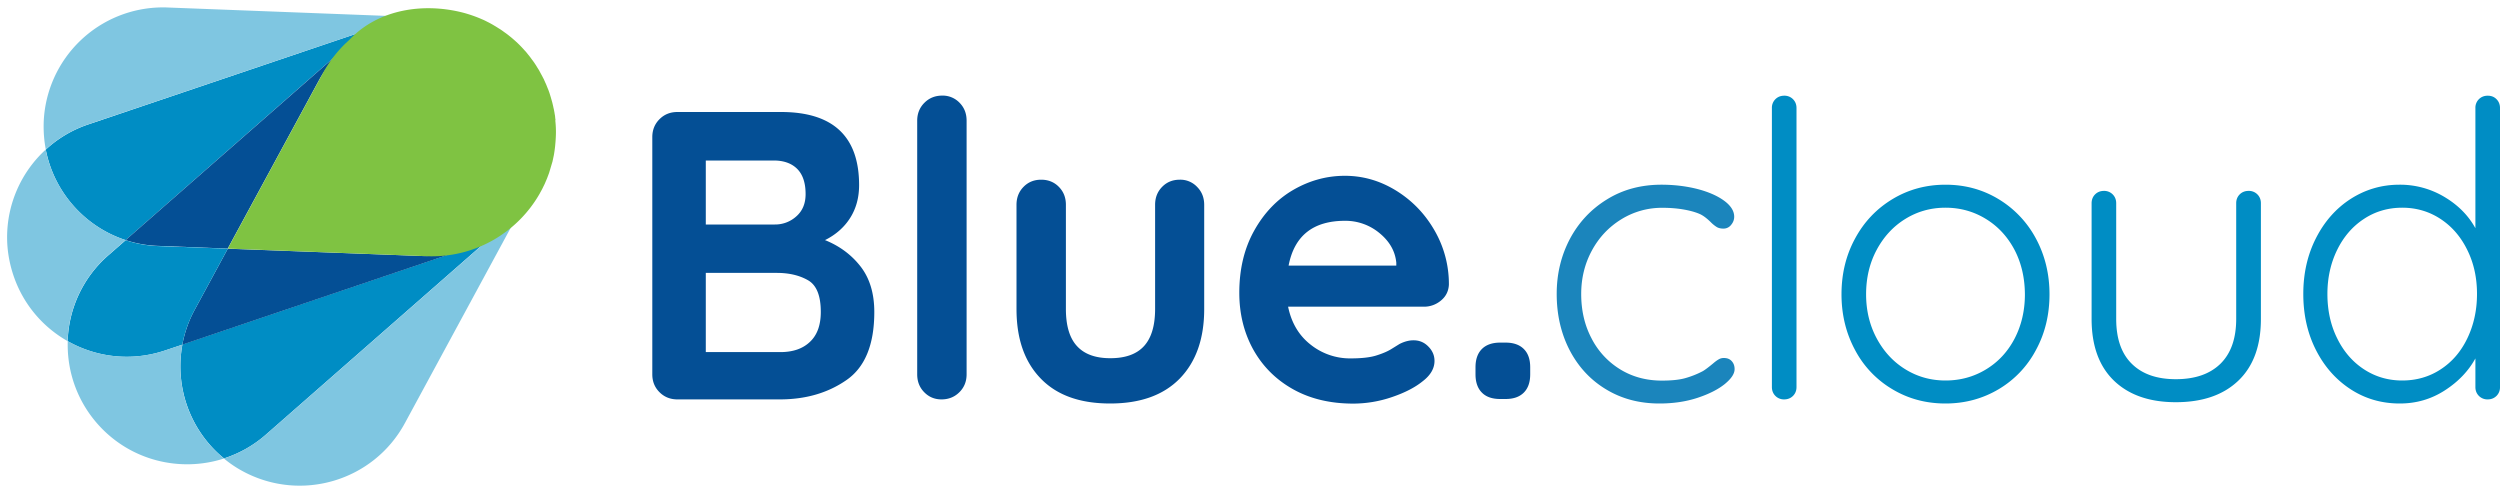 <svg xmlns="http://www.w3.org/2000/svg" viewBox="0 0 250 48.57"  xmlns:v="https://vecta.io/nano"><path d="M86.05 26.64c.92 1.18 1.38 2.7 1.38 4.56 0 3.26-.93 5.53-2.79 6.81-1.86 1.29-4.08 1.93-6.66 1.93H67.74c-.71 0-1.31-.24-1.79-.72s-.72-1.07-.72-1.79V13.71c0-.71.24-1.31.72-1.79s1.07-.72 1.79-.72H78.1c5.2 0 7.81 2.44 7.81 7.31 0 1.23-.29 2.32-.88 3.26s-1.43 1.69-2.53 2.24c1.44.58 2.63 1.45 3.55 2.63zm-6.33-9.75c-.56-.56-1.35-.84-2.36-.84h-6.78v6.4h6.9a3.15 3.15 0 0 0 2.16-.82c.62-.55.92-1.29.92-2.22 0-1.12-.28-1.96-.84-2.52zm1.27 17.3c.73-.68 1.09-1.68 1.09-3 0-1.61-.42-2.67-1.27-3.16s-1.89-.74-3.12-.74h-7.11v7.92h7.4c1.28.01 2.29-.33 3.01-1.02zm14.95 5.03c-.48.48-1.08.72-1.79.72-.69 0-1.26-.24-1.73-.72s-.7-1.07-.7-1.79V12.07c0-.71.24-1.31.72-1.79s1.07-.72 1.79-.72a2.33 2.33 0 0 1 1.73.72c.47.48.7 1.07.7 1.79v25.36c0 .72-.24 1.31-.72 1.79zm23.78-20.52c.47.48.7 1.07.7 1.79v10.42c0 2.96-.82 5.27-2.44 6.94-1.63 1.67-3.95 2.5-6.97 2.5s-5.33-.83-6.94-2.5c-1.62-1.67-2.42-3.98-2.42-6.94V20.48c0-.71.23-1.31.7-1.79s1.05-.72 1.77-.72c.71 0 1.3.24 1.77.72s.7 1.07.7 1.79V30.9c0 1.67.37 2.91 1.11 3.71.74.81 1.85 1.21 3.33 1.21 1.51 0 2.63-.4 3.37-1.21s1.11-2.05 1.11-3.71V20.48c0-.71.23-1.31.7-1.79s1.05-.72 1.77-.72a2.3 2.3 0 0 1 1.74.73zm24.38 11.35a2.62 2.62 0 0 1-1.73.62h-13.56c.33 1.61 1.08 2.88 2.26 3.8a6.31 6.31 0 0 0 3.99 1.37c1.12 0 2-.1 2.63-.31.63-.2 1.13-.42 1.5-.66l.76-.47c.49-.25.96-.37 1.4-.37.58 0 1.07.2 1.48.62.41.41.62.89.62 1.44 0 .74-.38 1.41-1.15 2.01-.77.63-1.79 1.16-3.08 1.6a12.01 12.01 0 0 1-3.9.66c-2.3 0-4.31-.48-6.02-1.44s-3.03-2.28-3.97-3.96c-.93-1.68-1.4-3.58-1.4-5.68 0-2.35.49-4.42 1.48-6.2s2.29-3.14 3.9-4.08c1.62-.94 3.34-1.42 5.18-1.42 1.81 0 3.51.49 5.12 1.48 1.6.99 2.88 2.31 3.84 3.98a10.7 10.7 0 0 1 1.44 5.42c-.03.64-.29 1.18-.79 1.59zm-15.24-3.49h10.77v-.29c-.11-1.15-.67-2.13-1.68-2.96a5.32 5.32 0 0 0-3.45-1.23c-3.19 0-5.07 1.5-5.64 4.48zm19.33 12.7c-.42-.42-.64-1.03-.64-1.83v-.7c0-.79.21-1.4.64-1.83.42-.42 1.03-.64 1.83-.64h.53c.79 0 1.4.21 1.83.64s.64 1.03.64 1.83v.7c0 .79-.21 1.4-.64 1.83s-1.03.64-1.83.64h-.53c-.8 0-1.41-.21-1.83-.64z" fill="#044f95"/><path d="M169.74 18.9c1.11.29 2 .68 2.67 1.17s1.01 1.03 1.01 1.6c0 .3-.1.57-.31.82a.95.95 0 0 1-.76.37c-.27 0-.5-.05-.68-.16a3.32 3.32 0 0 1-.6-.49c-.36-.35-.7-.62-1.03-.78-.41-.19-.95-.35-1.62-.47s-1.39-.18-2.16-.18a7.7 7.7 0 0 0-4.13 1.15c-1.25.77-2.23 1.81-2.94 3.12s-1.07 2.76-1.07 4.35c0 1.64.34 3.12 1.03 4.43a7.78 7.78 0 0 0 2.86 3.1c1.22.75 2.61 1.13 4.17 1.13.99 0 1.77-.08 2.36-.25a8.88 8.88 0 0 0 1.75-.7c.19-.11.52-.35.99-.74.22-.19.41-.33.58-.43a.98.98 0 0 1 .53-.14c.33 0 .59.1.78.31s.29.47.29.8c0 .47-.33.96-.99 1.5-.66.53-1.56.99-2.71 1.37s-2.42.57-3.82.57c-2 0-3.78-.47-5.34-1.42-1.56-.94-2.77-2.25-3.64-3.92-.86-1.67-1.29-3.54-1.29-5.62 0-2 .44-3.82 1.31-5.48.88-1.66 2.11-2.98 3.7-3.96 1.59-.99 3.41-1.48 5.47-1.48 1.28 0 2.48.15 3.59.43z" fill="#1b85bc"/><path d="M179.3 39.59c-.23.23-.53.35-.88.35a1.19 1.19 0 0 1-.88-.35c-.23-.23-.35-.53-.35-.88V10.8a1.19 1.19 0 0 1 .35-.88c.23-.23.53-.35.88-.35a1.19 1.19 0 0 1 .88.35c.23.23.35.53.35.88v27.91c0 .35-.12.65-.35.88zm24.29-4.58a9.94 9.94 0 0 1-3.74 3.92c-1.59.94-3.36 1.42-5.3 1.42-1.95 0-3.71-.47-5.3-1.42a9.94 9.94 0 0 1-3.74-3.92c-.9-1.67-1.36-3.53-1.36-5.58s.45-3.91 1.36-5.58c.9-1.67 2.15-2.98 3.74-3.94s3.36-1.44 5.3-1.44c1.95 0 3.71.48 5.3 1.44a10.2 10.2 0 0 1 3.74 3.94c.9 1.67 1.36 3.53 1.36 5.58s-.45 3.91-1.36 5.58zM201.46 25c-.69-1.31-1.64-2.35-2.86-3.1s-2.57-1.13-4.05-1.13-2.82.38-4.03 1.13-2.16 1.79-2.86 3.1-1.05 2.79-1.05 4.43c0 1.61.35 3.08 1.05 4.39s1.65 2.35 2.86 3.1 2.55 1.13 4.03 1.13 2.83-.37 4.05-1.11 2.17-1.76 2.86-3.08c.68-1.31 1.03-2.79 1.03-4.43-.01-1.64-.35-3.12-1.03-4.43zm24.28-5.56c.23.23.35.53.35.88v11.57c0 2.68-.75 4.74-2.26 6.18s-3.59 2.15-6.25 2.15c-2.63 0-4.69-.72-6.18-2.15-1.49-1.44-2.24-3.49-2.24-6.18V20.32c0-.35.12-.65.35-.88s.53-.35.88-.35a1.19 1.19 0 0 1 .88.35c.23.23.35.53.35.88v11.57c0 1.97.52 3.47 1.56 4.49 1.04 1.03 2.51 1.54 4.4 1.54 1.92 0 3.4-.51 4.46-1.54 1.05-1.03 1.58-2.52 1.58-4.49V20.32c0-.35.12-.65.35-.88s.53-.35.88-.35a1.19 1.19 0 0 1 .89.35zm23.91-9.52c.23.23.35.53.35.88v27.91a1.19 1.19 0 0 1-.35.88c-.23.23-.53.35-.88.35a1.19 1.19 0 0 1-.88-.35c-.23-.23-.35-.53-.35-.88v-2.87c-.69 1.26-1.71 2.33-3.06 3.2-1.36.88-2.86 1.31-4.5 1.31-1.81 0-3.45-.47-4.91-1.42s-2.62-2.25-3.47-3.92-1.27-3.54-1.27-5.62c0-2.05.42-3.91 1.27-5.58s2.01-2.98 3.47-3.92c1.47-.94 3.09-1.42 4.87-1.42a8.63 8.63 0 0 1 4.48 1.21c1.37.81 2.41 1.85 3.12 3.14V10.8a1.19 1.19 0 0 1 .35-.88c.23-.23.53-.35.88-.35s.65.11.88.35zm-5.59 27.02c1.14-.74 2.03-1.77 2.67-3.1s.97-2.81.97-4.45c0-1.61-.32-3.08-.97-4.39-.64-1.31-1.53-2.35-2.67-3.1s-2.42-1.13-3.84-1.13-2.71.38-3.84 1.13c-1.14.75-2.03 1.79-2.67 3.1s-.97 2.78-.97 4.39c0 1.64.32 3.12.97 4.43.64 1.31 1.53 2.35 2.67 3.1s2.42 1.13 3.84 1.13 2.71-.37 3.84-1.11zM54.34 14.16c.01.09 0 .19-.01.28-.01.24-.03.48-.07.72-.02.22-.06.45-.1.67a.36.36 0 0 0-.02.11 11.54 11.54 0 0 1-1.24 3.45l-.3.55a11.67 11.67 0 0 1-2.25 2.69l-23.7 20.78c-1.28 1.14-2.73 1.94-4.25 2.43-2.81-2.29-4.36-5.71-4.36-9.22a12.34 12.34 0 0 1 .2-2.17L46.19 25a11.89 11.89 0 0 0 6.56-5.37c.1-.16.19-.32.27-.5.09-.17.17-.34.25-.51a8.11 8.11 0 0 0 .22-.52c.07-.18.15-.36.2-.54.13-.36.24-.72.33-1.1l.12-.58a10.78 10.78 0 0 0 .2-1.72z" fill="#008dc4"/><path d="M52.61 19.94L40.49 42.31c-3.14 5.8-10.39 7.95-16.2 4.82-.69-.37-1.32-.8-1.9-1.28 1.52-.5 2.97-1.3 4.25-2.43l23.71-20.78a11.72 11.72 0 0 0 2.26-2.7z" fill="#7fc6e1"/><path d="M50.03 4.51a1.2 1.2 0 0 1 .12.11c-.08-.07-.15-.13-.23-.18-.16-.15-.33-.28-.51-.39l-.52-.36c-.15-.11-.3-.19-.46-.28l-.12-.07c-.07-.05-.15-.09-.22-.13a2.1 2.1 0 0 0-.3-.15 4.23 4.23 0 0 0-.57-.27 9.71 9.71 0 0 0-1.76-.62c-4.06-1.09-8.4.06-11.38 2.97L12.56 24.01c-4.09-1.34-7.16-4.81-7.98-9.05 1.19-1.1 2.64-1.98 4.29-2.53L38.6 2.37c1.73-.58 3.49-.74 5.19-.54 2.3.28 4.47 1.21 6.24 2.68z" fill="#008dc4"/><path d="M52.75 19.64c-1.4 2.44-3.67 4.4-6.56 5.37l-27.96 9.46c.23-1.19.63-2.38 1.25-3.51l3.3-6.09 19.63.74a11.97 11.97 0 0 0 10.34-5.97z" fill="#044f95"/><path d="M42.85 1.75c.32.01.63.03.94.08-1.7-.19-3.46-.03-5.19.54L8.87 12.42c-1.65.55-3.1 1.43-4.29 2.53-.17-.88-.24-1.8-.21-2.74A11.94 11.94 0 0 1 16.31.74a7.06 7.06 0 0 1 .46.01l26.08 1z" fill="#7fc6e1"/><path d="M12.56 24.01L34.08 5.15c-.85.81-1.58 1.78-2.18 2.87l-9.13 16.84-6.92-.27a11.59 11.59 0 0 1-3.29-.58z" fill="#044f95"/><path d="M22.78 24.87l-3.3 6.09a11.91 11.91 0 0 0-1.25 3.51l-1.76.59c-3.36 1.12-6.85.67-9.7-.94a11.88 11.88 0 0 1 4-8.53l1.8-1.57c1.04.35 2.15.55 3.29.59l6.92.26z" fill="#008dc4"/><g fill="#7fc6e1"><path d="M22.4 45.85c-4.37 1.41-9.36.23-12.61-3.42-2.02-2.27-3.02-5.11-3.02-7.93 0-.13 0-.26.01-.39 2.85 1.62 6.35 2.06 9.7.94l1.76-.59c-.13.72-.2 1.44-.2 2.17a11.85 11.85 0 0 0 4.36 9.22z"/><path d="M12.56 24.01l-1.8 1.57a11.88 11.88 0 0 0-4 8.53c-2.47-1.4-4.45-3.68-5.42-6.58-.42-1.26-.63-2.54-.63-3.8a11.9 11.9 0 0 1 3.86-8.77c.83 4.23 3.91 7.71 7.99 9.05z"/></g><path d="M55.53 12.05c.06.55.08 1.1.05 1.66-.03.62-.09 1.23-.2 1.83l-.13.61-.34 1.14-.21.56-.23.54-.26.53-.28.51c-2.15 3.72-6.18 6.2-10.74 6.2-.17 0-.33 0-.5-.01l-19.91-.76 9.49-17.51c.62-1.14 1.39-2.14 2.26-2.99l.39-.36C37.87.85 42.47.26 46.36 1.28c.62.17 1.23.38 1.82.64.2.08.4.18.59.28.19.09.36.19.54.29l.13.08c.16.09.31.19.47.29.19.11.36.24.54.37a7.34 7.34 0 0 1 .53.4c.18.14.35.29.52.44a11 11 0 0 1 .96.97c.14.14.26.3.38.45.13.15.24.31.35.46a5.72 5.72 0 0 1 .22.3l.03.04c.01.02.02.03.03.05l.12.18.14.23.12.19c.02.03.03.05.05.08l.15.28.19.35.06.12c.03.04.04.08.07.13.02.03.03.06.04.09l.16.36c.02.03.03.04.03.06.02.04.03.08.05.12l.12.3.07.17c.01.03.02.05.03.08l.06.18c.02.02.02.03.02.05l.1.32.05.17.12.42.02.08c.04.16.08.33.11.49l.03.12.07.37.02.13c.03.13.04.24.05.37.01.05.01.1.02.15.01.03.01.05.01.08-.01 0-.01.02-.02.04z" fill="#7fc342"/></svg>